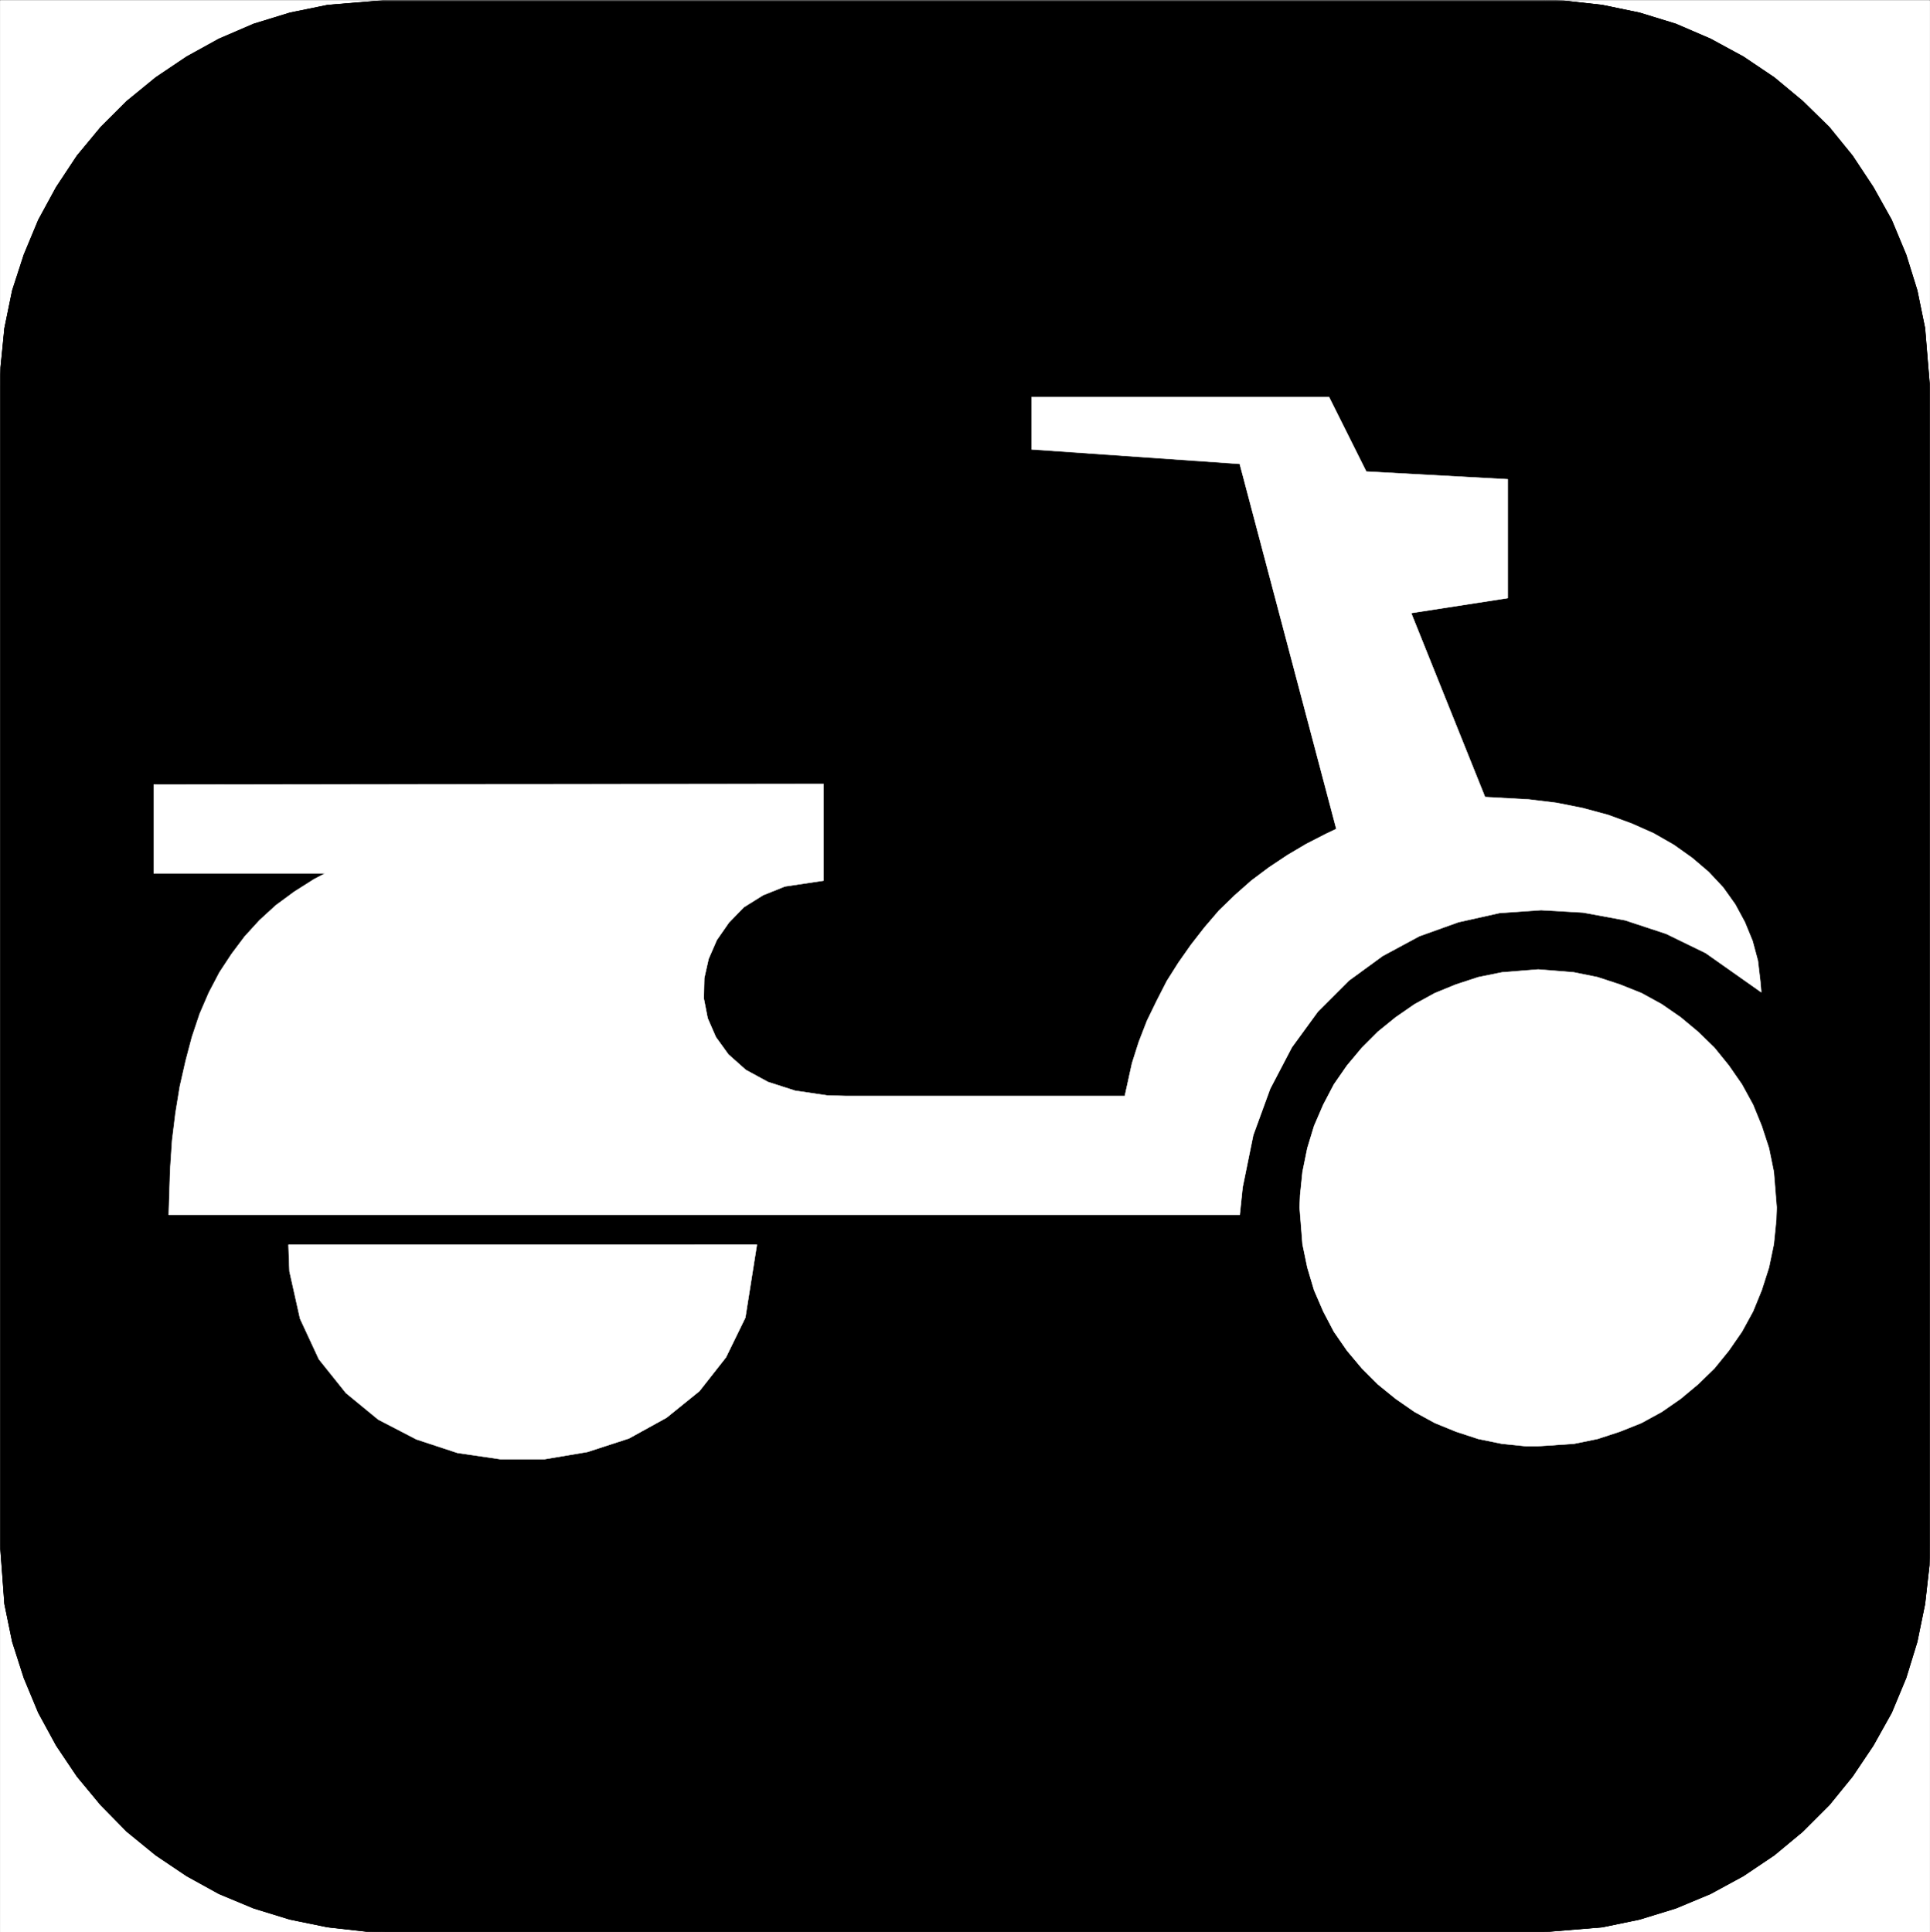 <svg width="3986.624" height="3991.832" viewBox="0 0 2989.968 2993.874" xmlns="http://www.w3.org/2000/svg"><rect x="0" y="0" width="2989.968" height="2993.874" fill="#808080" stroke="none"/><defs><clipPath id="a"><path d="M0 0h2989.238v2992.184H0Zm0 0"/></clipPath></defs><path style="fill:#fff;fill-opacity:1;fill-rule:nonzero;stroke:none" d="M0 2992.184h2989.238V-.961H0Zm0 0" transform="translate(.365 1.326)"/><g clip-path="url(#a)" transform="translate(.365 1.326)"><path style="fill:#fff;fill-opacity:1;fill-rule:evenodd;stroke:#fff;stroke-width:.14;stroke-linecap:square;stroke-linejoin:bevel;stroke-miterlimit:10;stroke-opacity:1" d="M0 .5h573.75V575H0Zm0 0" transform="matrix(5.21 0 0 -5.21 0 2994.79)"/><path style="fill:#000;fill-opacity:1;fill-rule:evenodd;stroke:#000;stroke-width:.14;stroke-linecap:square;stroke-linejoin:bevel;stroke-miterlimit:10;stroke-opacity:1" d="M114.86 575h344.03l5.88-.14 11.63-1.3 11.06-2.29 10.77-3.31 10.33-4.45 9.77-5.31 9.19-6.18 8.47-7.04 7.9-7.75 6.89-8.48 6.17-9.33 5.46-9.77 4.3-10.34 3.31-10.63 2.29-11.2 1.44-17.52V115.54l-.14-6.03-1.3-11.49-2.29-11.2-3.31-10.77-4.3-10.34-5.46-9.77-6.17-9.19-6.89-8.48-7.9-7.9-8.47-7.03-9.19-6.18-9.77-5.31-10.33-4.31-10.77-3.31-11.06-2.29L458.89.5H114.86l-5.88.14-11.63 1.3-11.2 2.29-10.77 3.31-10.34 4.31-9.62 5.31-9.19 6.18-8.61 7.03-7.76 7.9-7.03 8.48-6.17 9.19-5.32 9.77-4.3 10.34-3.45 10.77-2.3 11.2L0 115.54v344.42l.14 5.89 1.15 11.63 2.3 11.2 3.45 10.63 4.3 10.34 5.32 9.77 6.17 9.33 7.03 8.48 7.76 7.75 8.61 7.04 9.19 6.18 9.62 5.31 10.34 4.45 10.77 3.31 11.2 2.29zm0 0" transform="matrix(5.21 0 0 -5.21 0 2994.79)"/></g><path style="fill:none;stroke:#000;stroke-width:.14;stroke-linecap:square;stroke-linejoin:bevel;stroke-miterlimit:10;stroke-opacity:1" d="M114.86 575h344.03l5.88-.14 11.63-1.3 11.06-2.29 10.77-3.31 10.33-4.45 9.77-5.31 9.19-6.18 8.47-7.04 7.9-7.75 6.89-8.48 6.17-9.33 5.46-9.77 4.3-10.34 3.31-10.63 2.29-11.2 1.44-17.52V115.54l-.14-6.03-1.3-11.49-2.29-11.2-3.31-10.77-4.3-10.34-5.46-9.77-6.17-9.19-6.89-8.48-7.9-7.9-8.47-7.03-9.19-6.18-9.77-5.31-10.33-4.31-10.77-3.31-11.06-2.29L458.89.5H114.86l-5.88.14-11.63 1.3-11.2 2.29-10.77 3.31-10.34 4.31-9.62 5.31-9.19 6.18-8.61 7.03-7.76 7.9-7.03 8.48-6.17 9.19-5.32 9.77-4.3 10.34-3.45 10.77-2.3 11.2L0 115.54v344.42l.14 5.89 1.15 11.63 2.3 11.2 3.45 10.63 4.3 10.34 5.32 9.77 6.17 9.33 7.03 8.48 7.76 7.75 8.61 7.04 9.19 6.18 9.62 5.31 10.34 4.45 10.77 3.31 11.2 2.29zm0 0" transform="matrix(5.21 0 0 -5.21 .365 2996.116)"/><path style="fill:#fff;fill-opacity:1;fill-rule:evenodd;stroke:#fff;stroke-width:.14;stroke-linecap:square;stroke-linejoin:bevel;stroke-miterlimit:10;stroke-opacity:1" d="M45.66 341.75v-26.42h50.97l-3.3-1.73-5.89-3.73-5.46-4.02-4.88-4.46-4.45-4.88-3.87-5.17-3.59-5.46-3.16-6.03-2.73-6.32-2.3-6.89-1.86-7.04-1.73-7.61-1.29-7.9-1.01-8.19-.57-8.62-.43-13.5h318.46l.86 8.19 3.16 15.51 5.03 13.79 6.46 12.35 7.75 10.63 9.19 9.19 10.05 7.33 10.91 5.88 11.63 4.17 12.21 2.73 12.35.86 12.49-.72 12.49-2.3 12.2-4.02 11.78-5.74 16.51-11.64-.29 3.31-.71 6.03-1.58 5.89-2.3 5.6-2.87 5.31-3.59 5.03-4.31 4.6-4.88 4.16-5.46 3.88-6.03 3.45-6.46 2.87-7.03 2.58-7.47 2.02-7.9 1.58-8.18 1-13.07.72-21.97 54.72 28.72 4.45v35.33l-42.07 2.3-11.05 22.12h-88.45v-15.51l61.88-4.31 28.72-108.58-3.02-1.44-5.88-3.01-5.6-3.31-5.6-3.73-5.17-3.88-4.88-4.31-4.74-4.59-4.31-5.03-4.02-5.17-3.73-5.31-3.45-5.46-3.01-5.89-2.87-5.89-2.45-6.32-2.01-6.32-2.15-9.77h-82.99l-5.46.15-9.62 1.43-8.04 2.59-6.6 3.59-5.17 4.6-3.73 5.17-2.44 5.6-1.15 5.89.14 6.03 1.29 5.74 2.44 5.61 3.59 5.17 4.45 4.59 5.75 3.59 6.46 2.59 11.49 1.72v28.73zm0 0" transform="matrix(5.21 0 0 -5.21 .365 2996.116)"/><path style="fill:#fff;fill-opacity:1;fill-rule:evenodd;stroke:#fff;stroke-width:.14;stroke-linecap:square;stroke-linejoin:bevel;stroke-miterlimit:10;stroke-opacity:1" d="m457.31 286.74 3.59-.28 7.03-.58 7.04-1.43 6.6-2.16 6.46-2.58 6.03-3.31 5.6-3.87 5.17-4.31 4.88-4.74 4.31-5.32 3.88-5.6 3.3-6.03 2.58-6.32 2.16-6.61 1.43-7.03.86-10.63-.14-3.74-.72-7.18-1.43-6.89-2.16-6.75-2.58-6.32-3.3-6.03-3.88-5.61-4.31-5.31-4.88-4.74-5.17-4.31-5.6-3.88-6.03-3.3-6.46-2.58-6.6-2.16-7.04-1.44-10.62-.71h-3.74l-7.03.71-7.04 1.44-6.6 2.16-6.32 2.58-6.03 3.3-5.6 3.88-5.31 4.31-4.74 4.74-4.45 5.31-3.88 5.61-3.16 6.03-2.73 6.32-2.01 6.75-1.43 6.89-.86 10.92.14 3.59.72 7.04 1.43 7.03 2.01 6.61 2.73 6.32 3.16 6.03 3.88 5.6 4.45 5.32 4.74 4.74 5.31 4.31 5.6 3.87 6.03 3.31 6.32 2.58 6.6 2.16 7.04 1.43zM85.72 204.88l.29-7.9 3.15-14.08 5.6-12.06 8.04-10.05 9.62-7.9 11.35-5.89 12.2-4.02 12.78-1.87h13.07l12.77 2.15 12.35 4.02 11.2 6.18 9.77 7.9 7.89 10.05 5.75 11.78 3.44 21.69zm0 0" transform="matrix(5.21 0 0 -5.21 .365 2996.116)"/></svg>
